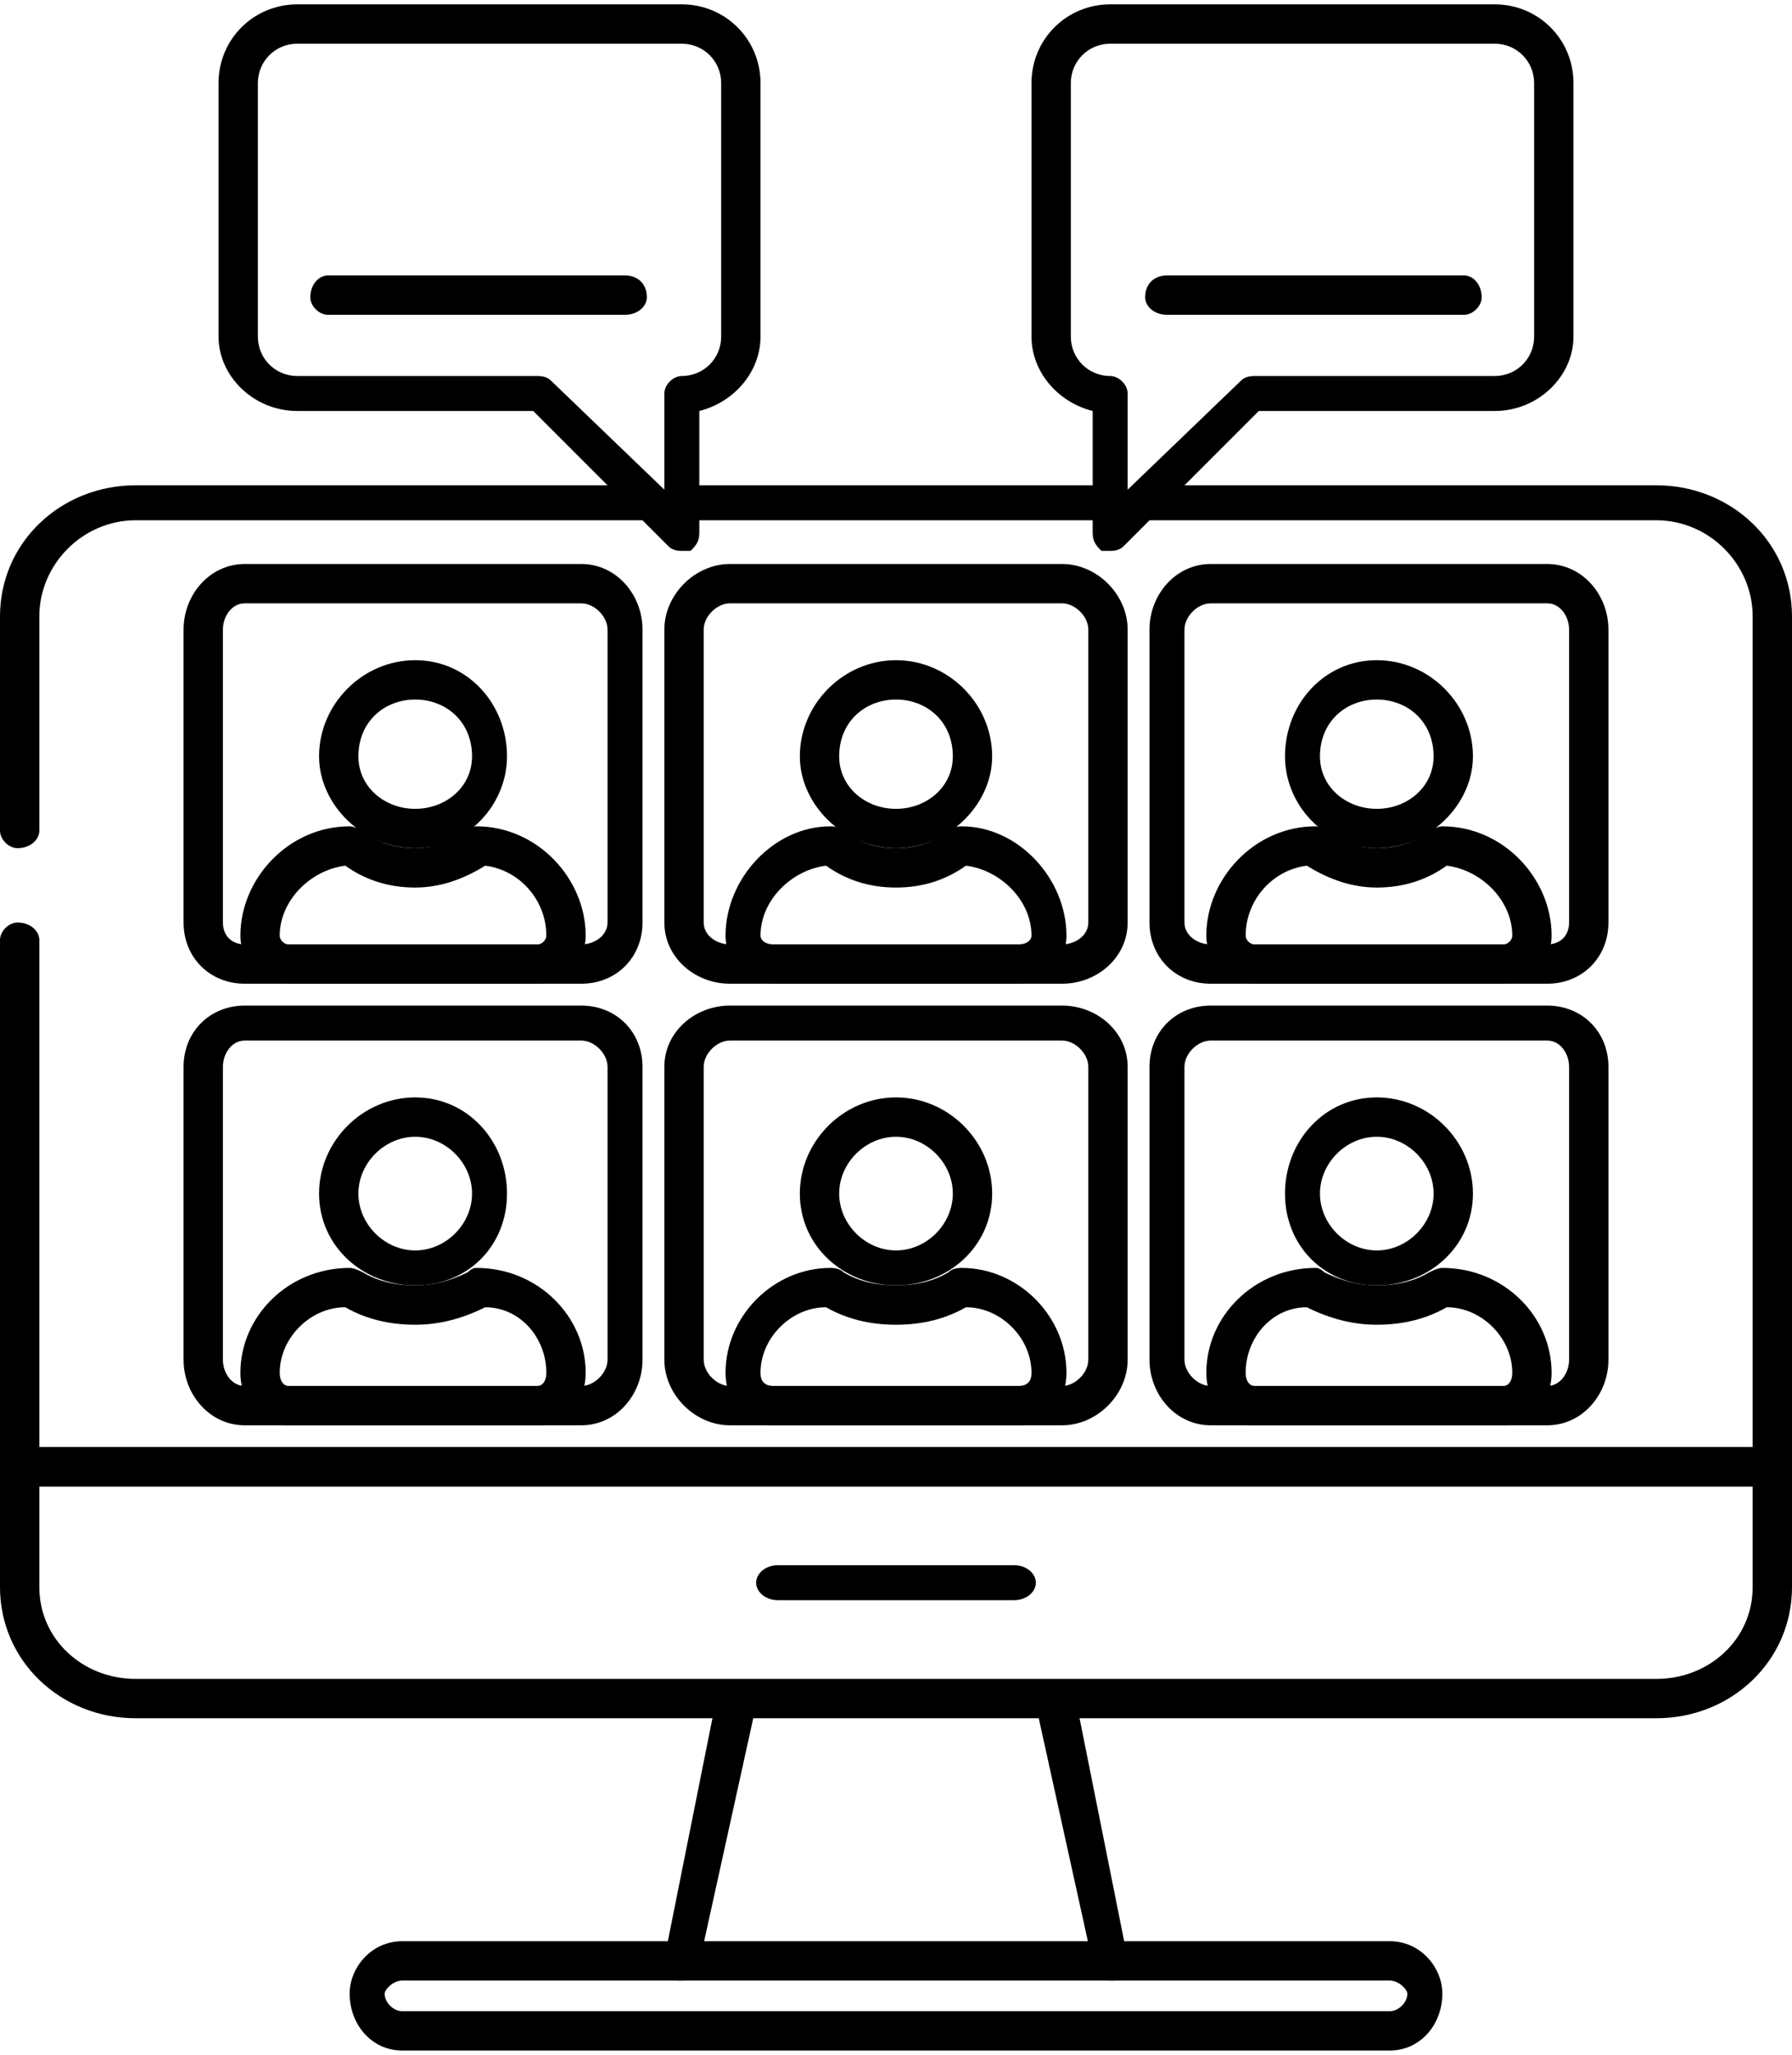 <svg version="1.2" xmlns="http://www.w3.org/2000/svg" viewBox="0 0 41 47" width="41" height="47"><defs><clipPath clipPathUnits="userSpaceOnUse" id="cp1"><path d="m-1108-2046h1600v7862h-1600z"/></clipPath></defs><style></style><g clip-path="url(#cp1)"><path  d="m15.6 45.3q0 0-0.1 0c-0.2-0.1-0.4-0.3-0.3-0.5l1.2-6c0.1-0.2 0.3-0.4 0.6-0.3 0.2 0 0.3 0.2 0.3 0.5l-1.3 5.9c0 0.3-0.2 0.4-0.4 0.4z"/><path  d="m25.4 45.3c-0.2 0-0.4-0.1-0.4-0.4l-1.3-5.9c0-0.3 0.1-0.5 0.3-0.5 0.3-0.1 0.5 0.1 0.6 0.3l1.2 6c0.1 0.2-0.1 0.4-0.3 0.5q-0.1 0-0.1 0z"/><path fill-rule="evenodd" d="m37.9 39.3h-34.8c-1.7 0-3.1-1.3-3.1-3v-2.8c0-0.2 0.2-0.4 0.4-0.4h40.2c0.2 0 0.4 0.2 0.4 0.4v2.8c0 1.7-1.4 3-3.1 3zm-37-5.3v2.3c0 1.2 1 2.1 2.2 2.1h34.8c1.2 0 2.2-0.9 2.2-2.1v-2.3z"/><path  d="m0.4 19.4c-0.2 0-0.4-0.2-0.4-0.4v-4.9c0-1.7 1.4-3 3.1-3h11.8c0.2 0 0.4 0.2 0.4 0.4 0 0.2-0.2 0.4-0.4 0.4h-11.8c-1.2 0-2.2 1-2.2 2.2v4.9c0 0.2-0.2 0.4-0.5 0.4z"/><path  d="m40.6 34h-40.2c-0.2 0-0.4-0.2-0.4-0.5v-12c0-0.2 0.2-0.4 0.4-0.4 0.3 0 0.5 0.2 0.5 0.4v11.6h39.2v-19c0-1.2-1-2.2-2.2-2.2h-11.8c-0.2 0-0.4-0.2-0.4-0.4 0-0.2 0.2-0.4 0.4-0.4h11.8c1.7 0 3.1 1.3 3.1 3v19.4c0 0.3-0.2 0.5-0.4 0.5z"/><path  d="m25.4 11.9h-9.8c-0.2 0-0.4-0.2-0.4-0.4 0-0.2 0.2-0.4 0.4-0.4h9.8c0.2 0 0.4 0.2 0.4 0.4 0 0.2-0.2 0.4-0.4 0.4z"/><path  d="m23.2 36.6h-5.4c-0.3 0-0.5-0.2-0.5-0.4 0-0.2 0.2-0.4 0.5-0.4h5.4c0.3 0 0.5 0.2 0.5 0.4 0 0.2-0.2 0.4-0.5 0.4z"/><path fill-rule="evenodd" d="m13.3 22.5h-7.7c-0.8 0-1.4-0.6-1.4-1.4v-6.7c0-0.8 0.6-1.5 1.4-1.5h7.7c0.8 0 1.4 0.7 1.4 1.5v6.7c0 0.8-0.6 1.4-1.4 1.4zm-7.7-8.7c-0.3 0-0.5 0.3-0.5 0.6v6.7c0 0.3 0.2 0.5 0.5 0.5h7.7c0.3 0 0.6-0.2 0.6-0.5v-6.7c0-0.3-0.3-0.6-0.6-0.6z"/><path fill-rule="evenodd" d="m9.5 19.4c-1.2 0-2.2-1-2.2-2.1 0-1.2 1-2.2 2.2-2.2 1.2 0 2.1 1 2.1 2.2 0 1.1-0.9 2.1-2.1 2.1zm0-3.4c-0.7 0-1.3 0.5-1.3 1.3 0 0.7 0.6 1.2 1.3 1.2 0.7 0 1.3-0.5 1.3-1.2 0-0.8-0.6-1.3-1.3-1.3z"/><path fill-rule="evenodd" d="m12.3 22.5h-5.7c-0.6 0-1.1-0.5-1.1-1.1 0-1.3 1.1-2.5 2.5-2.5q0.1 0 0.3 0.1 0.5 0.4 1.2 0.4 0.6 0 1.2-0.4 0.1-0.1 0.2-0.1c1.4 0 2.5 1.2 2.5 2.5 0 0.6-0.5 1.1-1.1 1.1zm-4.4-2.7c-0.8 0.1-1.5 0.8-1.5 1.6 0 0.1 0.1 0.2 0.2 0.2h5.7c0.1 0 0.2-0.1 0.2-0.2 0-0.8-0.6-1.5-1.4-1.6q-0.8 0.5-1.6 0.5-0.9 0-1.6-0.5z"/><path fill-rule="evenodd" d="m24.3 22.5h-7.6c-0.8 0-1.5-0.6-1.5-1.4v-6.7c0-0.8 0.7-1.5 1.5-1.5h7.6c0.8 0 1.5 0.7 1.5 1.5v6.7c0 0.8-0.7 1.4-1.5 1.4zm-7.6-8.7c-0.3 0-0.6 0.3-0.6 0.6v6.7c0 0.3 0.3 0.5 0.6 0.5h7.6c0.3 0 0.6-0.2 0.6-0.5v-6.7c0-0.3-0.3-0.6-0.6-0.6z"/><path fill-rule="evenodd" d="m20.5 19.4c-1.2 0-2.2-1-2.2-2.1 0-1.2 1-2.2 2.2-2.2 1.2 0 2.2 1 2.2 2.2 0 1.1-1 2.1-2.2 2.1zm0-3.4c-0.7 0-1.3 0.5-1.3 1.3 0 0.7 0.6 1.2 1.3 1.2 0.7 0 1.3-0.5 1.3-1.2 0-0.8-0.6-1.3-1.3-1.3z"/><path fill-rule="evenodd" d="m23.3 22.5h-5.6c-0.6 0-1.1-0.5-1.1-1.1 0-1.3 1.1-2.5 2.4-2.5q0.2 0 0.3 0.1 0.5 0.4 1.2 0.4 0.7 0 1.2-0.4 0.1-0.1 0.3-0.1c1.3 0 2.4 1.2 2.4 2.5 0 0.6-0.5 1.1-1.1 1.1zm-4.4-2.7c-0.8 0.1-1.5 0.8-1.5 1.6 0 0.1 0.1 0.2 0.3 0.2h5.6c0.2 0 0.3-0.1 0.3-0.2 0-0.8-0.7-1.5-1.5-1.6q-0.7 0.5-1.6 0.5-0.9 0-1.6-0.5z"/><path fill-rule="evenodd" d="m35.4 22.5h-7.7c-0.8 0-1.4-0.6-1.4-1.4v-6.7c0-0.8 0.6-1.5 1.4-1.5h7.7c0.8 0 1.4 0.7 1.4 1.5v6.7c0 0.8-0.6 1.4-1.4 1.4zm-7.7-8.7c-0.3 0-0.6 0.3-0.6 0.6v6.7c0 0.3 0.3 0.5 0.6 0.5h7.7c0.3 0 0.5-0.2 0.5-0.5v-6.7c0-0.3-0.2-0.6-0.5-0.6z"/><path fill-rule="evenodd" d="m31.5 19.4c-1.2 0-2.1-1-2.1-2.1 0-1.2 0.9-2.2 2.1-2.2 1.2 0 2.2 1 2.2 2.2 0 1.1-1 2.1-2.2 2.1zm0-3.4c-0.7 0-1.3 0.5-1.3 1.3 0 0.7 0.6 1.2 1.3 1.2 0.7 0 1.3-0.5 1.3-1.2 0-0.8-0.6-1.3-1.3-1.3z"/><path fill-rule="evenodd" d="m34.4 22.5h-5.7c-0.6 0-1.1-0.5-1.1-1.1 0-1.3 1.1-2.5 2.5-2.5q0.1 0 0.2 0.1 0.6 0.4 1.2 0.4 0.7 0 1.2-0.4 0.2-0.1 0.3-0.1c1.4 0 2.5 1.2 2.5 2.5 0 0.6-0.5 1.1-1.1 1.1zm-4.5-2.7c-0.8 0.1-1.4 0.8-1.4 1.6 0 0.1 0.1 0.2 0.2 0.2h5.7c0.1 0 0.2-0.1 0.2-0.2 0-0.8-0.7-1.5-1.5-1.6q-0.7 0.5-1.6 0.5-0.8 0-1.6-0.5z"/><path fill-rule="evenodd" d="m13.3 32.6h-7.7c-0.8 0-1.4-0.7-1.4-1.5v-6.7c0-0.8 0.6-1.4 1.4-1.4h7.7c0.8 0 1.4 0.6 1.4 1.4v6.7c0 0.8-0.6 1.5-1.4 1.5zm-7.7-8.8c-0.3 0-0.5 0.3-0.5 0.6v6.7c0 0.3 0.2 0.6 0.5 0.6h7.7c0.3 0 0.6-0.3 0.6-0.6v-6.7c0-0.3-0.3-0.6-0.6-0.6z"/><path fill-rule="evenodd" d="m9.5 29.4c-1.2 0-2.2-0.9-2.2-2.1 0-1.2 1-2.2 2.2-2.2 1.2 0 2.1 1 2.1 2.2 0 1.2-0.9 2.1-2.1 2.1zm0-3.4c-0.7 0-1.3 0.6-1.3 1.3 0 0.7 0.6 1.3 1.3 1.3 0.7 0 1.3-0.6 1.3-1.3 0-0.7-0.6-1.3-1.3-1.3z"/><path fill-rule="evenodd" d="m12.3 32.6h-5.7c-0.6 0-1.1-0.5-1.1-1.2 0-1.3 1.1-2.4 2.5-2.4q0.1 0 0.3 0.1 0.5 0.3 1.2 0.3 0.6 0 1.2-0.3 0.1-0.1 0.2-0.1c1.4 0 2.5 1.1 2.5 2.4 0 0.7-0.5 1.2-1.1 1.2zm-4.4-2.7c-0.8 0-1.5 0.7-1.5 1.5 0 0.2 0.1 0.3 0.2 0.3h5.7c0.1 0 0.2-0.1 0.2-0.3 0-0.8-0.6-1.5-1.4-1.5q-0.8 0.4-1.6 0.4-0.9 0-1.6-0.4z"/><path fill-rule="evenodd" d="m24.3 32.6h-7.6c-0.8 0-1.5-0.7-1.5-1.5v-6.7c0-0.8 0.7-1.4 1.5-1.4h7.6c0.8 0 1.5 0.6 1.5 1.4v6.7c0 0.8-0.7 1.5-1.5 1.5zm-7.6-8.8c-0.3 0-0.6 0.3-0.6 0.6v6.7c0 0.3 0.3 0.6 0.6 0.6h7.6c0.3 0 0.6-0.3 0.6-0.6v-6.7c0-0.3-0.3-0.6-0.6-0.6z"/><path fill-rule="evenodd" d="m20.5 29.4c-1.2 0-2.2-0.9-2.2-2.1 0-1.2 1-2.2 2.2-2.2 1.2 0 2.2 1 2.2 2.2 0 1.2-1 2.1-2.2 2.1zm0-3.4c-0.7 0-1.3 0.6-1.3 1.3 0 0.7 0.6 1.3 1.3 1.3 0.7 0 1.3-0.6 1.3-1.3 0-0.7-0.6-1.3-1.3-1.3z"/><path fill-rule="evenodd" d="m23.3 32.6h-5.6c-0.6 0-1.1-0.5-1.1-1.2 0-1.3 1.1-2.4 2.4-2.4q0.2 0 0.3 0.1 0.5 0.3 1.2 0.3 0.7 0 1.2-0.3 0.1-0.1 0.3-0.1c1.3 0 2.4 1.1 2.4 2.4 0 0.7-0.5 1.2-1.1 1.2zm-4.4-2.7c-0.8 0-1.5 0.7-1.5 1.5 0 0.2 0.1 0.3 0.3 0.3h5.6c0.2 0 0.3-0.1 0.3-0.3 0-0.8-0.7-1.5-1.5-1.5q-0.7 0.4-1.6 0.4-0.9 0-1.6-0.4z"/><path fill-rule="evenodd" d="m35.4 32.6h-7.7c-0.8 0-1.4-0.7-1.4-1.5v-6.7c0-0.8 0.6-1.4 1.4-1.4h7.7c0.8 0 1.4 0.6 1.4 1.4v6.7c0 0.8-0.6 1.5-1.4 1.5zm-7.7-8.8c-0.3 0-0.6 0.3-0.6 0.6v6.7c0 0.3 0.3 0.6 0.6 0.6h7.7c0.3 0 0.5-0.3 0.5-0.6v-6.7c0-0.3-0.2-0.6-0.5-0.6z"/><path fill-rule="evenodd" d="m31.5 29.4c-1.2 0-2.1-0.9-2.1-2.1 0-1.2 0.9-2.2 2.1-2.2 1.2 0 2.2 1 2.2 2.2 0 1.2-1 2.1-2.2 2.1zm0-3.4c-0.7 0-1.3 0.6-1.3 1.3 0 0.7 0.6 1.3 1.3 1.3 0.7 0 1.3-0.6 1.3-1.3 0-0.7-0.6-1.3-1.3-1.3z"/><path fill-rule="evenodd" d="m34.4 32.6h-5.7c-0.6 0-1.1-0.5-1.1-1.2 0-1.3 1.1-2.4 2.5-2.4q0.1 0 0.2 0.1 0.6 0.3 1.2 0.3 0.7 0 1.2-0.3 0.2-0.1 0.3-0.1c1.4 0 2.5 1.1 2.5 2.4 0 0.7-0.5 1.2-1.1 1.2zm-4.5-2.7c-0.8 0-1.4 0.7-1.4 1.5 0 0.2 0.1 0.3 0.2 0.3h5.7c0.1 0 0.2-0.1 0.2-0.3 0-0.8-0.7-1.5-1.5-1.5q-0.7 0.4-1.6 0.4-0.8 0-1.6-0.4z"/><path fill-rule="evenodd" d="m25.4 12.6q-0.1 0-0.2 0c-0.1-0.1-0.2-0.2-0.2-0.4v-2.8c-0.8-0.2-1.4-0.9-1.4-1.7v-5.8c0-1 0.8-1.8 1.8-1.8h8.8c1 0 1.8 0.8 1.8 1.8v5.8c0 0.9-0.8 1.7-1.8 1.7h-5.4l-3.1 3.1q-0.1 0.1-0.3 0.1zm0-11.6c-0.5 0-0.9 0.4-0.9 0.9v5.8c0 0.5 0.4 0.9 0.9 0.9 0.2 0 0.4 0.2 0.4 0.4v2.2l2.6-2.5q0.1-0.1 0.3-0.1h5.5c0.5 0 0.9-0.4 0.9-0.9v-5.8c0-0.5-0.4-0.9-0.9-0.9z"/><path  d="m33.5 7.2h-6.8c-0.3 0-0.5-0.2-0.5-0.4 0-0.3 0.2-0.5 0.5-0.5h6.8c0.2 0 0.4 0.2 0.4 0.5 0 0.2-0.2 0.4-0.4 0.4z"/><path fill-rule="evenodd" d="m15.6 12.6q-0.2 0-0.3-0.1l-3.1-3.1h-5.4c-1 0-1.8-0.8-1.8-1.7v-5.8c0-1 0.8-1.8 1.8-1.8h8.8c1 0 1.8 0.8 1.8 1.8v5.8c0 0.8-0.6 1.5-1.4 1.7v2.8c0 0.2-0.1 0.3-0.2 0.4q-0.1 0-0.2 0zm-8.8-11.6c-0.5 0-0.9 0.4-0.9 0.9v5.8c0 0.5 0.4 0.9 0.9 0.9h5.5q0.2 0 0.3 0.1l2.6 2.5v-2.2c0-0.2 0.2-0.4 0.4-0.4 0.5 0 0.9-0.4 0.9-0.9v-5.8c0-0.5-0.4-0.9-0.9-0.9z"/><path  d="m14.3 7.2h-6.8c-0.2 0-0.4-0.2-0.4-0.4 0-0.3 0.2-0.5 0.4-0.5h6.8c0.3 0 0.5 0.2 0.5 0.5 0 0.2-0.2 0.4-0.5 0.4z"/><path fill-rule="evenodd" d="m31.8 46.9h-22.6c-0.7 0-1.2-0.6-1.2-1.3 0-0.6 0.5-1.2 1.2-1.2h22.6c0.7 0 1.2 0.6 1.2 1.2 0 0.7-0.5 1.3-1.2 1.3zm-22.6-1.6c-0.2 0-0.4 0.2-0.4 0.3 0 0.2 0.2 0.4 0.4 0.4h22.6c0.2 0 0.4-0.2 0.4-0.4 0-0.1-0.2-0.3-0.4-0.3z"/></g></svg>